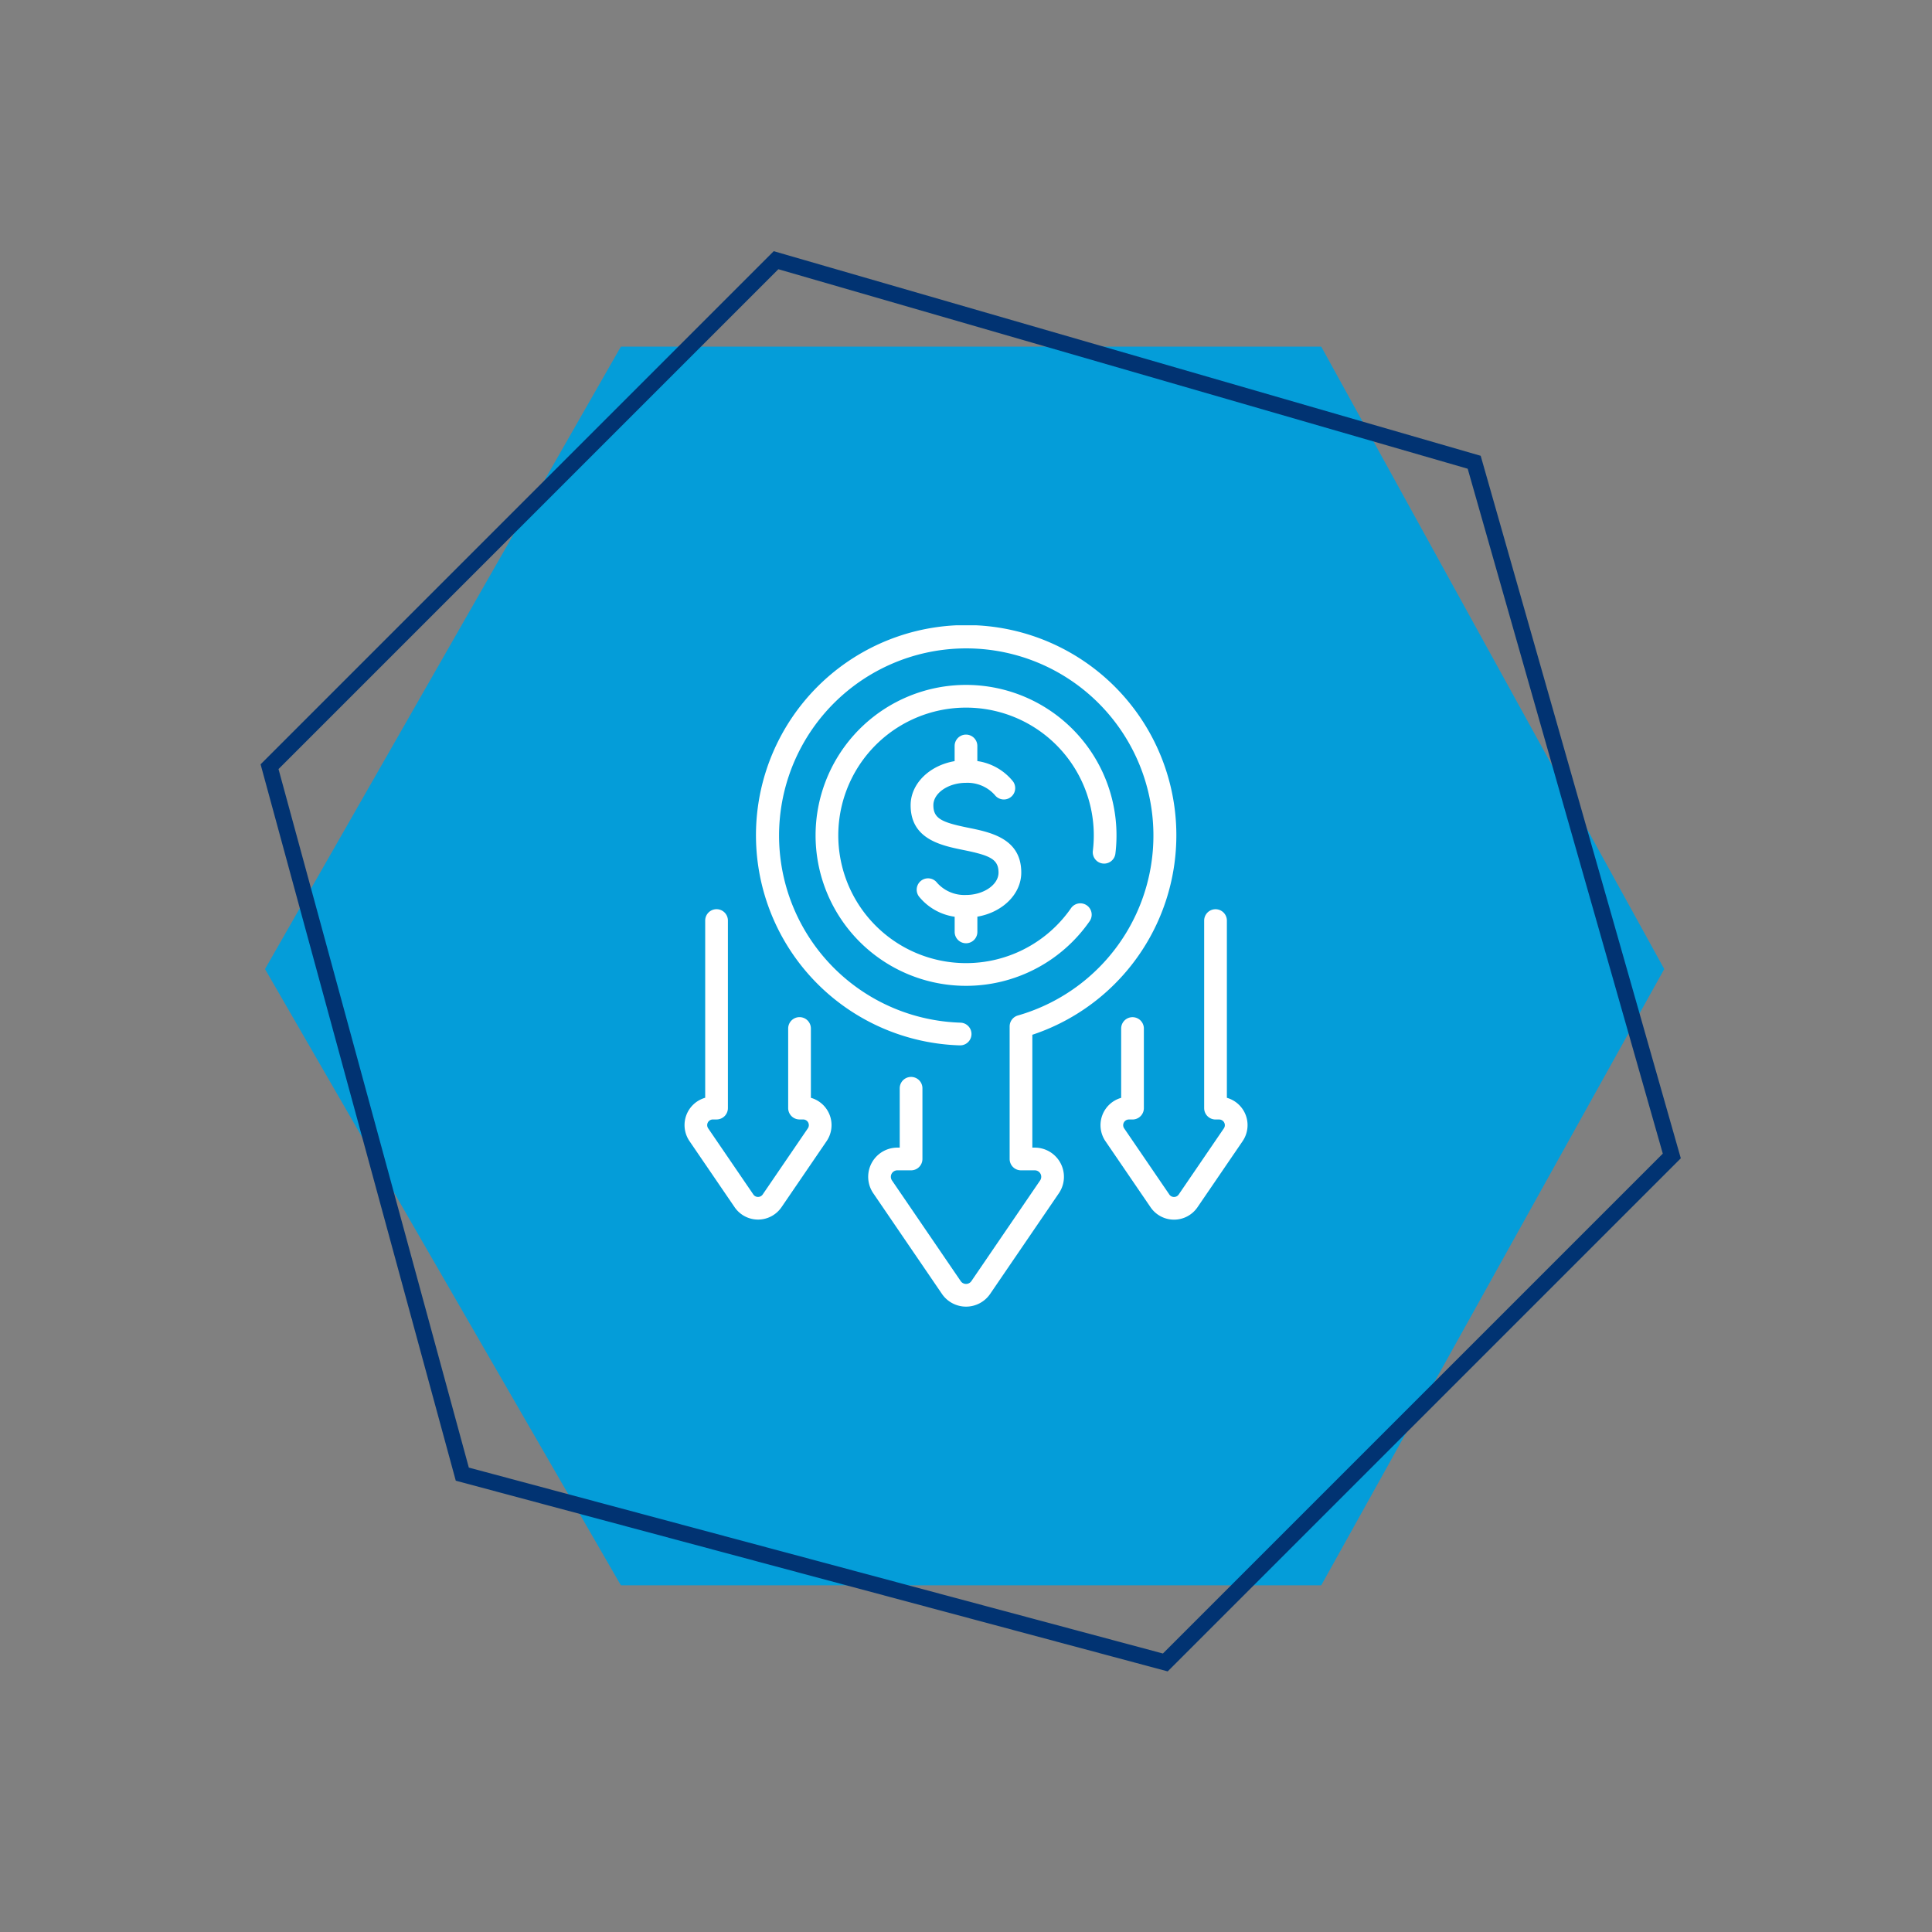 <svg xmlns="http://www.w3.org/2000/svg" xmlns:xlink="http://www.w3.org/1999/xlink" width="240.926" height="240.926" viewBox="0 0 240.926 240.926">
  <rect x="0" y="0" width="240.926" height="240.926" fill="#808080" stroke="none"/>
  <defs>
    <clipPath id="clip-path">
      <rect id="Rectangle_363" data-name="Rectangle 363" width="70.219" height="84.964" fill="#fff"/>
    </clipPath>
  </defs>
  <g id="Group_872" data-name="Group 872" transform="translate(-316.534 -2637.803)">
    <path id="istockphoto-1562461438-1024x1024" d="M1600.468,524.843h87.34l42.773,77.616-42.773,76.849h-87.34l-44.377-76.849Z" transform="translate(-1206.51 2156.187)" fill="#049dd9"/>
    <path id="istockphoto-1562461438-1024x1024-2" data-name="istockphoto-1562461438-1024x1024" d="M45.385,0h89.323l43.744,79.378-43.744,78.594H45.385L0,79.378Z" transform="translate(318.056 2765.504) rotate(-45)" fill="none" stroke="#013372" stroke-width="2"/>
    <g id="Group_955" data-name="Group 955" transform="translate(401.89 2715.78)">
      <g id="Group_954" data-name="Group 954" clip-path="url(#clip-path)">
        <path id="Path_1441" data-name="Path 1441" d="M134.32,67.073a1.416,1.416,0,0,0,1.576-1.236,18.763,18.763,0,1,0-3.21,8.424,1.416,1.416,0,1,0-2.326-1.616,15.931,15.931,0,1,1,2.724-7.148,1.416,1.416,0,0,0,1.236,1.576" transform="translate(-82.159 -37.367)" fill="#fff"/>
        <path id="Path_1442" data-name="Path 1442" d="M88.472,65.136h-.3V51.063a26.212,26.212,0,1,0-9.046,1.321,1.416,1.416,0,0,0,.083-2.831,23.342,23.342,0,1,1,7.157-.894,1.416,1.416,0,0,0-1.025,1.361V66.552a1.416,1.416,0,0,0,1.416,1.416h1.718a.806.806,0,0,1,.666,1.261l-8.57,12.553a.806.806,0,0,1-1.332,0l-8.57-12.553a.806.806,0,0,1,.666-1.261H73.05a1.416,1.416,0,0,0,1.416-1.416V57.735a1.416,1.416,0,1,0-2.832,0v7.4h-.3a3.64,3.64,0,0,0-3,5.69L76.9,83.379a3.64,3.64,0,0,0,6.01,0l8.57-12.553A3.64,3.64,0,0,0,88.472,65.136Z" transform="translate(-44.792 -0.001)" fill="#fff"/>
        <path id="Path_1443" data-name="Path 1443" d="M15.764,236.858v-8.644a1.416,1.416,0,1,0-2.832,0v9.928a1.416,1.416,0,0,0,1.416,1.416H14.8a.708.708,0,0,1,.585,1.107l-5.63,8.246a.707.707,0,0,1-1.169,0l-5.63-8.246a.708.708,0,0,1,.585-1.107H4a1.416,1.416,0,0,0,1.416-1.416V214.753a1.416,1.416,0,0,0-2.832,0v22.1a3.542,3.542,0,0,0-1.962,5.4l5.63,8.246a3.542,3.542,0,0,0,5.848,0l5.63-8.246A3.542,3.542,0,0,0,15.764,236.858Z" transform="translate(0 -177.935)" fill="#fff"/>
        <path id="Path_1444" data-name="Path 1444" d="M328.363,236.858v-22.1a1.416,1.416,0,0,0-2.832,0v23.389a1.416,1.416,0,0,0,1.416,1.416h.454a.708.708,0,0,1,.585,1.107l-5.63,8.246a.707.707,0,0,1-1.169,0l-5.63-8.246a.707.707,0,0,1,.585-1.107h.454a1.416,1.416,0,0,0,1.416-1.416v-9.928a1.416,1.416,0,1,0-2.832,0v8.644a3.542,3.542,0,0,0-1.962,5.4l5.63,8.246a3.542,3.542,0,0,0,5.848,0l5.63-8.246A3.542,3.542,0,0,0,328.363,236.858Z" transform="translate(-260.724 -177.935)" fill="#fff"/>
        <path id="Path_1445" data-name="Path 1445" d="M176.876,108.155a1.416,1.416,0,0,0,1.416-1.416v-1.9c3.122-.536,5.474-2.8,5.474-5.5,0-4.248-3.823-5.023-6.615-5.59-3.314-.672-4.346-1.148-4.346-2.814,0-1.51,1.861-2.786,4.064-2.786a4.563,4.563,0,0,1,3.6,1.521,1.416,1.416,0,1,0,2.248-1.723,6.988,6.988,0,0,0-4.429-2.511V83.551a1.416,1.416,0,1,0-2.832,0v1.893c-3.129.531-5.487,2.8-5.487,5.5,0,4.248,3.824,5.023,6.615,5.59,3.314.672,4.346,1.148,4.346,2.814,0,1.51-1.861,2.786-4.064,2.786a4.563,4.563,0,0,1-3.6-1.521,1.416,1.416,0,1,0-2.248,1.723,6.991,6.991,0,0,0,4.443,2.513v1.892A1.416,1.416,0,0,0,176.876,108.155Z" transform="translate(-141.767 -68.505)" fill="#fff"/>
      </g>
    </g>
  </g>
</svg>
